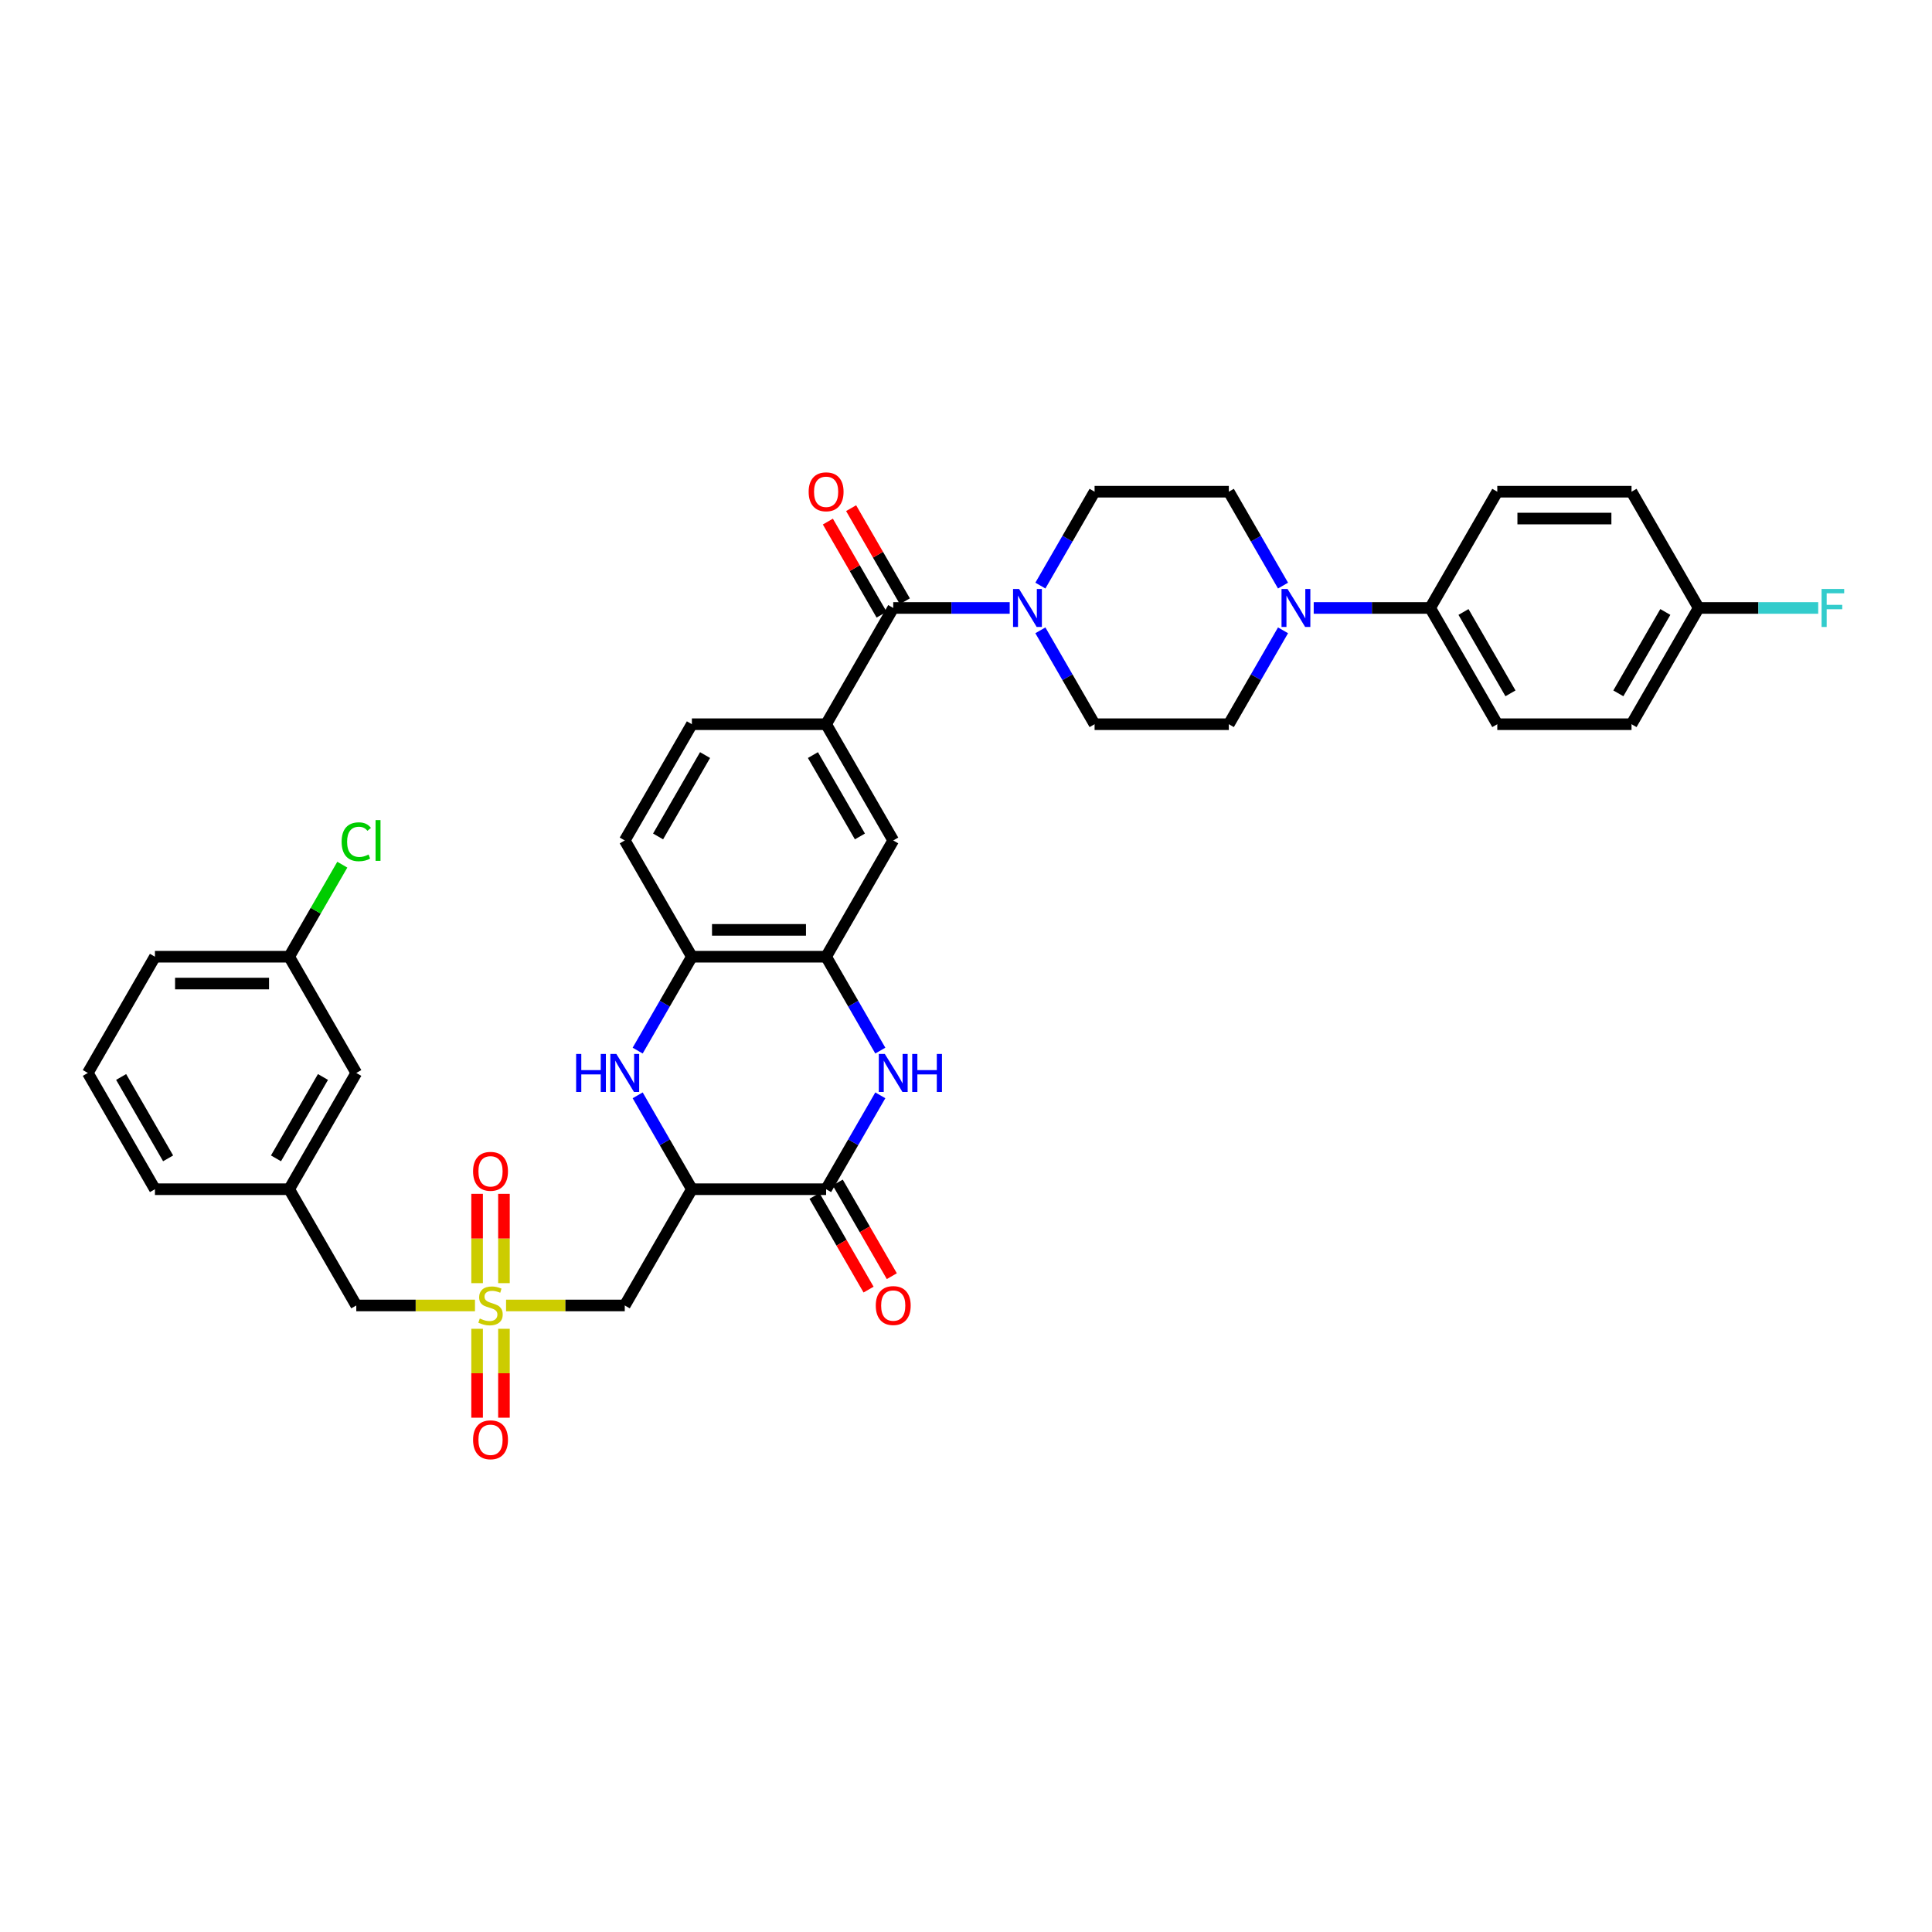 <?xml version='1.0' encoding='iso-8859-1'?>
<svg version='1.1' baseProfile='full'
              xmlns='http://www.w3.org/2000/svg'
                      xmlns:rdkit='http://www.rdkit.org/xml'
                      xmlns:xlink='http://www.w3.org/1999/xlink'
                  xml:space='preserve'
width='1000px' height='1000px' viewBox='0 0 1000 1000'>
<!-- END OF HEADER -->
<rect style='opacity:1.0;fill:#FFFFFF;stroke:none' width='1000' height='1000' x='0' y='0'> </rect>
<path class='bond-4' d='M 261.94,675.707 L 292.658,675.707' style='fill:none;fill-rule:evenodd;stroke:#CCCC00;stroke-width:6px;stroke-linecap:butt;stroke-linejoin:miter;stroke-opacity:1' />
<path class='bond-4' d='M 292.658,675.707 L 323.375,675.707' style='fill:none;fill-rule:evenodd;stroke:#000000;stroke-width:6px;stroke-linecap:butt;stroke-linejoin:miter;stroke-opacity:1' />
<path class='bond-13' d='M 260.843,664.16 L 260.843,641.045' style='fill:none;fill-rule:evenodd;stroke:#CCCC00;stroke-width:6px;stroke-linecap:butt;stroke-linejoin:miter;stroke-opacity:1' />
<path class='bond-13' d='M 260.843,641.045 L 260.843,617.931' style='fill:none;fill-rule:evenodd;stroke:#FF0000;stroke-width:6px;stroke-linecap:butt;stroke-linejoin:miter;stroke-opacity:1' />
<path class='bond-13' d='M 246.947,664.16 L 246.947,641.045' style='fill:none;fill-rule:evenodd;stroke:#CCCC00;stroke-width:6px;stroke-linecap:butt;stroke-linejoin:miter;stroke-opacity:1' />
<path class='bond-13' d='M 246.947,641.045 L 246.947,617.931' style='fill:none;fill-rule:evenodd;stroke:#FF0000;stroke-width:6px;stroke-linecap:butt;stroke-linejoin:miter;stroke-opacity:1' />
<path class='bond-14' d='M 246.947,687.783 L 246.947,710.793' style='fill:none;fill-rule:evenodd;stroke:#CCCC00;stroke-width:6px;stroke-linecap:butt;stroke-linejoin:miter;stroke-opacity:1' />
<path class='bond-14' d='M 246.947,710.793 L 246.947,733.803' style='fill:none;fill-rule:evenodd;stroke:#FF0000;stroke-width:6px;stroke-linecap:butt;stroke-linejoin:miter;stroke-opacity:1' />
<path class='bond-14' d='M 260.843,687.783 L 260.843,710.793' style='fill:none;fill-rule:evenodd;stroke:#CCCC00;stroke-width:6px;stroke-linecap:butt;stroke-linejoin:miter;stroke-opacity:1' />
<path class='bond-14' d='M 260.843,710.793 L 260.843,733.803' style='fill:none;fill-rule:evenodd;stroke:#FF0000;stroke-width:6px;stroke-linecap:butt;stroke-linejoin:miter;stroke-opacity:1' />
<path class='bond-15' d='M 245.849,675.707 L 215.132,675.707' style='fill:none;fill-rule:evenodd;stroke:#CCCC00;stroke-width:6px;stroke-linecap:butt;stroke-linejoin:miter;stroke-opacity:1' />
<path class='bond-15' d='M 215.132,675.707 L 184.415,675.707' style='fill:none;fill-rule:evenodd;stroke:#000000;stroke-width:6px;stroke-linecap:butt;stroke-linejoin:miter;stroke-opacity:1' />
<path class='bond-0' d='M 358.115,615.536 L 323.375,675.707' style='fill:none;fill-rule:evenodd;stroke:#000000;stroke-width:6px;stroke-linecap:butt;stroke-linejoin:miter;stroke-opacity:1' />
<path class='bond-1' d='M 358.115,615.536 L 427.595,615.536' style='fill:none;fill-rule:evenodd;stroke:#000000;stroke-width:6px;stroke-linecap:butt;stroke-linejoin:miter;stroke-opacity:1' />
<path class='bond-3' d='M 358.115,615.536 L 344.086,591.238' style='fill:none;fill-rule:evenodd;stroke:#000000;stroke-width:6px;stroke-linecap:butt;stroke-linejoin:miter;stroke-opacity:1' />
<path class='bond-3' d='M 344.086,591.238 L 330.058,566.94' style='fill:none;fill-rule:evenodd;stroke:#0000FF;stroke-width:6px;stroke-linecap:butt;stroke-linejoin:miter;stroke-opacity:1' />
<path class='bond-2' d='M 427.595,615.536 L 441.623,591.238' style='fill:none;fill-rule:evenodd;stroke:#000000;stroke-width:6px;stroke-linecap:butt;stroke-linejoin:miter;stroke-opacity:1' />
<path class='bond-2' d='M 441.623,591.238 L 455.652,566.94' style='fill:none;fill-rule:evenodd;stroke:#0000FF;stroke-width:6px;stroke-linecap:butt;stroke-linejoin:miter;stroke-opacity:1' />
<path class='bond-16' d='M 421.578,619.01 L 435.574,643.252' style='fill:none;fill-rule:evenodd;stroke:#000000;stroke-width:6px;stroke-linecap:butt;stroke-linejoin:miter;stroke-opacity:1' />
<path class='bond-16' d='M 435.574,643.252 L 449.57,667.495' style='fill:none;fill-rule:evenodd;stroke:#FF0000;stroke-width:6px;stroke-linecap:butt;stroke-linejoin:miter;stroke-opacity:1' />
<path class='bond-16' d='M 433.612,612.062 L 447.608,636.304' style='fill:none;fill-rule:evenodd;stroke:#000000;stroke-width:6px;stroke-linecap:butt;stroke-linejoin:miter;stroke-opacity:1' />
<path class='bond-16' d='M 447.608,636.304 L 461.605,660.547' style='fill:none;fill-rule:evenodd;stroke:#FF0000;stroke-width:6px;stroke-linecap:butt;stroke-linejoin:miter;stroke-opacity:1' />
<path class='bond-38' d='M 455.652,543.789 L 441.623,519.491' style='fill:none;fill-rule:evenodd;stroke:#0000FF;stroke-width:6px;stroke-linecap:butt;stroke-linejoin:miter;stroke-opacity:1' />
<path class='bond-38' d='M 441.623,519.491 L 427.595,495.193' style='fill:none;fill-rule:evenodd;stroke:#000000;stroke-width:6px;stroke-linecap:butt;stroke-linejoin:miter;stroke-opacity:1' />
<path class='bond-10' d='M 330.058,543.789 L 344.086,519.491' style='fill:none;fill-rule:evenodd;stroke:#0000FF;stroke-width:6px;stroke-linecap:butt;stroke-linejoin:miter;stroke-opacity:1' />
<path class='bond-10' d='M 344.086,519.491 L 358.115,495.193' style='fill:none;fill-rule:evenodd;stroke:#000000;stroke-width:6px;stroke-linecap:butt;stroke-linejoin:miter;stroke-opacity:1' />
<path class='bond-5' d='M 462.335,314.678 L 427.595,374.85' style='fill:none;fill-rule:evenodd;stroke:#000000;stroke-width:6px;stroke-linecap:butt;stroke-linejoin:miter;stroke-opacity:1' />
<path class='bond-6' d='M 462.335,314.678 L 492.475,314.678' style='fill:none;fill-rule:evenodd;stroke:#000000;stroke-width:6px;stroke-linecap:butt;stroke-linejoin:miter;stroke-opacity:1' />
<path class='bond-6' d='M 492.475,314.678 L 522.616,314.678' style='fill:none;fill-rule:evenodd;stroke:#0000FF;stroke-width:6px;stroke-linecap:butt;stroke-linejoin:miter;stroke-opacity:1' />
<path class='bond-21' d='M 468.352,311.204 L 454.444,287.115' style='fill:none;fill-rule:evenodd;stroke:#000000;stroke-width:6px;stroke-linecap:butt;stroke-linejoin:miter;stroke-opacity:1' />
<path class='bond-21' d='M 454.444,287.115 L 440.536,263.025' style='fill:none;fill-rule:evenodd;stroke:#FF0000;stroke-width:6px;stroke-linecap:butt;stroke-linejoin:miter;stroke-opacity:1' />
<path class='bond-21' d='M 456.318,318.152 L 442.41,294.063' style='fill:none;fill-rule:evenodd;stroke:#000000;stroke-width:6px;stroke-linecap:butt;stroke-linejoin:miter;stroke-opacity:1' />
<path class='bond-21' d='M 442.41,294.063 L 428.501,269.973' style='fill:none;fill-rule:evenodd;stroke:#FF0000;stroke-width:6px;stroke-linecap:butt;stroke-linejoin:miter;stroke-opacity:1' />
<path class='bond-17' d='M 538.498,326.254 L 552.526,350.552' style='fill:none;fill-rule:evenodd;stroke:#0000FF;stroke-width:6px;stroke-linecap:butt;stroke-linejoin:miter;stroke-opacity:1' />
<path class='bond-17' d='M 552.526,350.552 L 566.555,374.85' style='fill:none;fill-rule:evenodd;stroke:#000000;stroke-width:6px;stroke-linecap:butt;stroke-linejoin:miter;stroke-opacity:1' />
<path class='bond-18' d='M 538.498,303.103 L 552.526,278.805' style='fill:none;fill-rule:evenodd;stroke:#0000FF;stroke-width:6px;stroke-linecap:butt;stroke-linejoin:miter;stroke-opacity:1' />
<path class='bond-18' d='M 552.526,278.805 L 566.555,254.507' style='fill:none;fill-rule:evenodd;stroke:#000000;stroke-width:6px;stroke-linecap:butt;stroke-linejoin:miter;stroke-opacity:1' />
<path class='bond-7' d='M 427.595,495.193 L 358.115,495.193' style='fill:none;fill-rule:evenodd;stroke:#000000;stroke-width:6px;stroke-linecap:butt;stroke-linejoin:miter;stroke-opacity:1' />
<path class='bond-7' d='M 417.173,481.297 L 368.537,481.297' style='fill:none;fill-rule:evenodd;stroke:#000000;stroke-width:6px;stroke-linecap:butt;stroke-linejoin:miter;stroke-opacity:1' />
<path class='bond-11' d='M 427.595,495.193 L 462.335,435.021' style='fill:none;fill-rule:evenodd;stroke:#000000;stroke-width:6px;stroke-linecap:butt;stroke-linejoin:miter;stroke-opacity:1' />
<path class='bond-8' d='M 664.092,303.103 L 650.063,278.805' style='fill:none;fill-rule:evenodd;stroke:#0000FF;stroke-width:6px;stroke-linecap:butt;stroke-linejoin:miter;stroke-opacity:1' />
<path class='bond-8' d='M 650.063,278.805 L 636.035,254.507' style='fill:none;fill-rule:evenodd;stroke:#000000;stroke-width:6px;stroke-linecap:butt;stroke-linejoin:miter;stroke-opacity:1' />
<path class='bond-12' d='M 679.974,314.678 L 710.115,314.678' style='fill:none;fill-rule:evenodd;stroke:#0000FF;stroke-width:6px;stroke-linecap:butt;stroke-linejoin:miter;stroke-opacity:1' />
<path class='bond-12' d='M 710.115,314.678 L 740.255,314.678' style='fill:none;fill-rule:evenodd;stroke:#000000;stroke-width:6px;stroke-linecap:butt;stroke-linejoin:miter;stroke-opacity:1' />
<path class='bond-40' d='M 664.092,326.254 L 650.063,350.552' style='fill:none;fill-rule:evenodd;stroke:#0000FF;stroke-width:6px;stroke-linecap:butt;stroke-linejoin:miter;stroke-opacity:1' />
<path class='bond-40' d='M 650.063,350.552 L 636.035,374.85' style='fill:none;fill-rule:evenodd;stroke:#000000;stroke-width:6px;stroke-linecap:butt;stroke-linejoin:miter;stroke-opacity:1' />
<path class='bond-9' d='M 427.595,374.85 L 358.115,374.85' style='fill:none;fill-rule:evenodd;stroke:#000000;stroke-width:6px;stroke-linecap:butt;stroke-linejoin:miter;stroke-opacity:1' />
<path class='bond-39' d='M 427.595,374.85 L 462.335,435.021' style='fill:none;fill-rule:evenodd;stroke:#000000;stroke-width:6px;stroke-linecap:butt;stroke-linejoin:miter;stroke-opacity:1' />
<path class='bond-39' d='M 420.772,390.824 L 445.09,432.944' style='fill:none;fill-rule:evenodd;stroke:#000000;stroke-width:6px;stroke-linecap:butt;stroke-linejoin:miter;stroke-opacity:1' />
<path class='bond-23' d='M 358.115,495.193 L 323.375,435.021' style='fill:none;fill-rule:evenodd;stroke:#000000;stroke-width:6px;stroke-linecap:butt;stroke-linejoin:miter;stroke-opacity:1' />
<path class='bond-25' d='M 740.255,314.678 L 774.995,374.85' style='fill:none;fill-rule:evenodd;stroke:#000000;stroke-width:6px;stroke-linecap:butt;stroke-linejoin:miter;stroke-opacity:1' />
<path class='bond-25' d='M 757.5,316.756 L 781.818,358.876' style='fill:none;fill-rule:evenodd;stroke:#000000;stroke-width:6px;stroke-linecap:butt;stroke-linejoin:miter;stroke-opacity:1' />
<path class='bond-26' d='M 740.255,314.678 L 774.995,254.507' style='fill:none;fill-rule:evenodd;stroke:#000000;stroke-width:6px;stroke-linecap:butt;stroke-linejoin:miter;stroke-opacity:1' />
<path class='bond-24' d='M 184.415,675.707 L 149.675,615.536' style='fill:none;fill-rule:evenodd;stroke:#000000;stroke-width:6px;stroke-linecap:butt;stroke-linejoin:miter;stroke-opacity:1' />
<path class='bond-19' d='M 566.555,374.85 L 636.035,374.85' style='fill:none;fill-rule:evenodd;stroke:#000000;stroke-width:6px;stroke-linecap:butt;stroke-linejoin:miter;stroke-opacity:1' />
<path class='bond-20' d='M 566.555,254.507 L 636.035,254.507' style='fill:none;fill-rule:evenodd;stroke:#000000;stroke-width:6px;stroke-linecap:butt;stroke-linejoin:miter;stroke-opacity:1' />
<path class='bond-22' d='M 358.115,374.85 L 323.375,435.021' style='fill:none;fill-rule:evenodd;stroke:#000000;stroke-width:6px;stroke-linecap:butt;stroke-linejoin:miter;stroke-opacity:1' />
<path class='bond-22' d='M 364.938,390.824 L 340.62,432.944' style='fill:none;fill-rule:evenodd;stroke:#000000;stroke-width:6px;stroke-linecap:butt;stroke-linejoin:miter;stroke-opacity:1' />
<path class='bond-27' d='M 149.675,615.536 L 184.415,555.364' style='fill:none;fill-rule:evenodd;stroke:#000000;stroke-width:6px;stroke-linecap:butt;stroke-linejoin:miter;stroke-opacity:1' />
<path class='bond-27' d='M 142.851,599.562 L 167.169,557.442' style='fill:none;fill-rule:evenodd;stroke:#000000;stroke-width:6px;stroke-linecap:butt;stroke-linejoin:miter;stroke-opacity:1' />
<path class='bond-35' d='M 149.675,615.536 L 80.195,615.536' style='fill:none;fill-rule:evenodd;stroke:#000000;stroke-width:6px;stroke-linecap:butt;stroke-linejoin:miter;stroke-opacity:1' />
<path class='bond-31' d='M 774.995,374.85 L 844.475,374.85' style='fill:none;fill-rule:evenodd;stroke:#000000;stroke-width:6px;stroke-linecap:butt;stroke-linejoin:miter;stroke-opacity:1' />
<path class='bond-30' d='M 774.995,254.507 L 844.475,254.507' style='fill:none;fill-rule:evenodd;stroke:#000000;stroke-width:6px;stroke-linecap:butt;stroke-linejoin:miter;stroke-opacity:1' />
<path class='bond-30' d='M 785.417,268.403 L 834.053,268.403' style='fill:none;fill-rule:evenodd;stroke:#000000;stroke-width:6px;stroke-linecap:butt;stroke-linejoin:miter;stroke-opacity:1' />
<path class='bond-29' d='M 184.415,555.364 L 149.675,495.193' style='fill:none;fill-rule:evenodd;stroke:#000000;stroke-width:6px;stroke-linecap:butt;stroke-linejoin:miter;stroke-opacity:1' />
<path class='bond-28' d='M 879.215,314.678 L 844.475,254.507' style='fill:none;fill-rule:evenodd;stroke:#000000;stroke-width:6px;stroke-linecap:butt;stroke-linejoin:miter;stroke-opacity:1' />
<path class='bond-32' d='M 879.215,314.678 L 910.162,314.678' style='fill:none;fill-rule:evenodd;stroke:#000000;stroke-width:6px;stroke-linecap:butt;stroke-linejoin:miter;stroke-opacity:1' />
<path class='bond-32' d='M 910.162,314.678 L 941.108,314.678' style='fill:none;fill-rule:evenodd;stroke:#33CCCC;stroke-width:6px;stroke-linecap:butt;stroke-linejoin:miter;stroke-opacity:1' />
<path class='bond-41' d='M 879.215,314.678 L 844.475,374.85' style='fill:none;fill-rule:evenodd;stroke:#000000;stroke-width:6px;stroke-linecap:butt;stroke-linejoin:miter;stroke-opacity:1' />
<path class='bond-41' d='M 861.97,316.756 L 837.652,358.876' style='fill:none;fill-rule:evenodd;stroke:#000000;stroke-width:6px;stroke-linecap:butt;stroke-linejoin:miter;stroke-opacity:1' />
<path class='bond-33' d='M 149.675,495.193 L 163.426,471.374' style='fill:none;fill-rule:evenodd;stroke:#000000;stroke-width:6px;stroke-linecap:butt;stroke-linejoin:miter;stroke-opacity:1' />
<path class='bond-33' d='M 163.426,471.374 L 177.178,447.556' style='fill:none;fill-rule:evenodd;stroke:#00CC00;stroke-width:6px;stroke-linecap:butt;stroke-linejoin:miter;stroke-opacity:1' />
<path class='bond-37' d='M 149.675,495.193 L 80.195,495.193' style='fill:none;fill-rule:evenodd;stroke:#000000;stroke-width:6px;stroke-linecap:butt;stroke-linejoin:miter;stroke-opacity:1' />
<path class='bond-37' d='M 139.253,509.089 L 90.617,509.089' style='fill:none;fill-rule:evenodd;stroke:#000000;stroke-width:6px;stroke-linecap:butt;stroke-linejoin:miter;stroke-opacity:1' />
<path class='bond-34' d='M 45.455,555.364 L 80.195,615.536' style='fill:none;fill-rule:evenodd;stroke:#000000;stroke-width:6px;stroke-linecap:butt;stroke-linejoin:miter;stroke-opacity:1' />
<path class='bond-34' d='M 62.7,557.442 L 87.018,599.562' style='fill:none;fill-rule:evenodd;stroke:#000000;stroke-width:6px;stroke-linecap:butt;stroke-linejoin:miter;stroke-opacity:1' />
<path class='bond-36' d='M 45.455,555.364 L 80.195,495.193' style='fill:none;fill-rule:evenodd;stroke:#000000;stroke-width:6px;stroke-linecap:butt;stroke-linejoin:miter;stroke-opacity:1' />
<path  class='atom-0' d='M 248.336 682.461
Q 248.559 682.544, 249.476 682.933
Q 250.393 683.322, 251.393 683.572
Q 252.422 683.795, 253.422 683.795
Q 255.284 683.795, 256.368 682.905
Q 257.452 681.988, 257.452 680.404
Q 257.452 679.32, 256.896 678.653
Q 256.368 677.986, 255.534 677.625
Q 254.701 677.264, 253.311 676.847
Q 251.56 676.319, 250.504 675.819
Q 249.476 675.318, 248.725 674.262
Q 248.003 673.206, 248.003 671.427
Q 248.003 668.954, 249.67 667.425
Q 251.366 665.897, 254.701 665.897
Q 256.98 665.897, 259.564 666.981
L 258.925 669.121
Q 256.563 668.148, 254.784 668.148
Q 252.866 668.148, 251.81 668.954
Q 250.754 669.732, 250.782 671.094
Q 250.782 672.15, 251.31 672.789
Q 251.866 673.428, 252.644 673.79
Q 253.45 674.151, 254.784 674.568
Q 256.563 675.124, 257.619 675.68
Q 258.675 676.235, 259.425 677.375
Q 260.203 678.487, 260.203 680.404
Q 260.203 683.128, 258.369 684.601
Q 256.563 686.046, 253.533 686.046
Q 251.783 686.046, 250.448 685.657
Q 249.142 685.296, 247.586 684.656
L 248.336 682.461
' fill='#CCCC00'/>
<path  class='atom-3' d='M 457.985 545.526
L 464.433 555.948
Q 465.072 556.976, 466.101 558.838
Q 467.129 560.7, 467.185 560.812
L 467.185 545.526
L 469.797 545.526
L 469.797 565.203
L 467.101 565.203
L 460.181 553.808
Q 459.375 552.474, 458.513 550.945
Q 457.68 549.417, 457.43 548.944
L 457.43 565.203
L 454.873 565.203
L 454.873 545.526
L 457.985 545.526
' fill='#0000FF'/>
<path  class='atom-3' d='M 472.159 545.526
L 474.827 545.526
L 474.827 553.891
L 484.888 553.891
L 484.888 545.526
L 487.556 545.526
L 487.556 565.203
L 484.888 565.203
L 484.888 556.115
L 474.827 556.115
L 474.827 565.203
L 472.159 565.203
L 472.159 545.526
' fill='#0000FF'/>
<path  class='atom-4' d='M 298.209 545.526
L 300.877 545.526
L 300.877 553.891
L 310.938 553.891
L 310.938 545.526
L 313.606 545.526
L 313.606 565.203
L 310.938 565.203
L 310.938 556.115
L 300.877 556.115
L 300.877 565.203
L 298.209 565.203
L 298.209 545.526
' fill='#0000FF'/>
<path  class='atom-4' d='M 319.025 545.526
L 325.473 555.948
Q 326.112 556.976, 327.141 558.838
Q 328.169 560.7, 328.224 560.812
L 328.224 545.526
L 330.837 545.526
L 330.837 565.203
L 328.141 565.203
L 321.221 553.808
Q 320.415 552.474, 319.553 550.945
Q 318.72 549.417, 318.469 548.944
L 318.469 565.203
L 315.913 565.203
L 315.913 545.526
L 319.025 545.526
' fill='#0000FF'/>
<path  class='atom-7' d='M 527.465 304.84
L 533.913 315.262
Q 534.552 316.29, 535.581 318.152
Q 536.609 320.014, 536.665 320.126
L 536.665 304.84
L 539.277 304.84
L 539.277 324.517
L 536.581 324.517
L 529.661 313.122
Q 528.855 311.788, 527.994 310.259
Q 527.16 308.731, 526.91 308.258
L 526.91 324.517
L 524.353 324.517
L 524.353 304.84
L 527.465 304.84
' fill='#0000FF'/>
<path  class='atom-9' d='M 666.426 304.84
L 672.873 315.262
Q 673.513 316.29, 674.541 318.152
Q 675.569 320.014, 675.625 320.126
L 675.625 304.84
L 678.237 304.84
L 678.237 324.517
L 675.541 324.517
L 668.621 313.122
Q 667.815 311.788, 666.954 310.259
Q 666.12 308.731, 665.87 308.258
L 665.87 324.517
L 663.313 324.517
L 663.313 304.84
L 666.426 304.84
' fill='#0000FF'/>
<path  class='atom-14' d='M 244.862 606.283
Q 244.862 601.558, 247.197 598.918
Q 249.531 596.278, 253.895 596.278
Q 258.258 596.278, 260.593 598.918
Q 262.927 601.558, 262.927 606.283
Q 262.927 611.063, 260.565 613.787
Q 258.202 616.483, 253.895 616.483
Q 249.559 616.483, 247.197 613.787
Q 244.862 611.091, 244.862 606.283
M 253.895 614.259
Q 256.896 614.259, 258.508 612.258
Q 260.148 610.229, 260.148 606.283
Q 260.148 602.42, 258.508 600.474
Q 256.896 598.501, 253.895 598.501
Q 250.893 598.501, 249.253 600.447
Q 247.641 602.392, 247.641 606.283
Q 247.641 610.257, 249.253 612.258
Q 250.893 614.259, 253.895 614.259
' fill='#FF0000'/>
<path  class='atom-15' d='M 244.862 745.243
Q 244.862 740.518, 247.197 737.878
Q 249.531 735.238, 253.895 735.238
Q 258.258 735.238, 260.593 737.878
Q 262.927 740.518, 262.927 745.243
Q 262.927 750.023, 260.565 752.747
Q 258.202 755.443, 253.895 755.443
Q 249.559 755.443, 247.197 752.747
Q 244.862 750.051, 244.862 745.243
M 253.895 753.219
Q 256.896 753.219, 258.508 751.218
Q 260.148 749.189, 260.148 745.243
Q 260.148 741.38, 258.508 739.434
Q 256.896 737.461, 253.895 737.461
Q 250.893 737.461, 249.253 739.407
Q 247.641 741.352, 247.641 745.243
Q 247.641 749.217, 249.253 751.218
Q 250.893 753.219, 253.895 753.219
' fill='#FF0000'/>
<path  class='atom-17' d='M 453.302 675.763
Q 453.302 671.038, 455.637 668.398
Q 457.972 665.758, 462.335 665.758
Q 466.698 665.758, 469.033 668.398
Q 471.367 671.038, 471.367 675.763
Q 471.367 680.543, 469.005 683.267
Q 466.643 685.963, 462.335 685.963
Q 457.999 685.963, 455.637 683.267
Q 453.302 680.571, 453.302 675.763
M 462.335 683.739
Q 465.336 683.739, 466.948 681.738
Q 468.588 679.709, 468.588 675.763
Q 468.588 671.9, 466.948 669.954
Q 465.336 667.981, 462.335 667.981
Q 459.333 667.981, 457.694 669.927
Q 456.082 671.872, 456.082 675.763
Q 456.082 679.737, 457.694 681.738
Q 459.333 683.739, 462.335 683.739
' fill='#FF0000'/>
<path  class='atom-22' d='M 418.562 254.562
Q 418.562 249.838, 420.897 247.198
Q 423.231 244.557, 427.595 244.557
Q 431.958 244.557, 434.293 247.198
Q 436.627 249.838, 436.627 254.562
Q 436.627 259.343, 434.265 262.066
Q 431.903 264.762, 427.595 264.762
Q 423.259 264.762, 420.897 262.066
Q 418.562 259.371, 418.562 254.562
M 427.595 262.539
Q 430.596 262.539, 432.208 260.538
Q 433.848 258.509, 433.848 254.562
Q 433.848 250.699, 432.208 248.754
Q 430.596 246.781, 427.595 246.781
Q 424.593 246.781, 422.954 248.726
Q 421.342 250.672, 421.342 254.562
Q 421.342 258.537, 422.954 260.538
Q 424.593 262.539, 427.595 262.539
' fill='#FF0000'/>
<path  class='atom-33' d='M 942.845 304.84
L 954.545 304.84
L 954.545 307.091
L 945.485 307.091
L 945.485 313.066
L 953.545 313.066
L 953.545 315.345
L 945.485 315.345
L 945.485 324.517
L 942.845 324.517
L 942.845 304.84
' fill='#33CCCC'/>
<path  class='atom-34' d='M 176.827 435.702
Q 176.827 430.811, 179.106 428.254
Q 181.413 425.669, 185.776 425.669
Q 189.834 425.669, 192.002 428.532
L 190.168 430.033
Q 188.583 427.948, 185.776 427.948
Q 182.803 427.948, 181.219 429.949
Q 179.662 431.923, 179.662 435.702
Q 179.662 439.593, 181.274 441.594
Q 182.914 443.595, 186.082 443.595
Q 188.25 443.595, 190.779 442.289
L 191.557 444.373
Q 190.529 445.04, 188.973 445.429
Q 187.416 445.819, 185.693 445.819
Q 181.413 445.819, 179.106 443.206
Q 176.827 440.594, 176.827 435.702
' fill='#00CC00'/>
<path  class='atom-34' d='M 194.392 424.474
L 196.949 424.474
L 196.949 445.568
L 194.392 445.568
L 194.392 424.474
' fill='#00CC00'/>
</svg>
